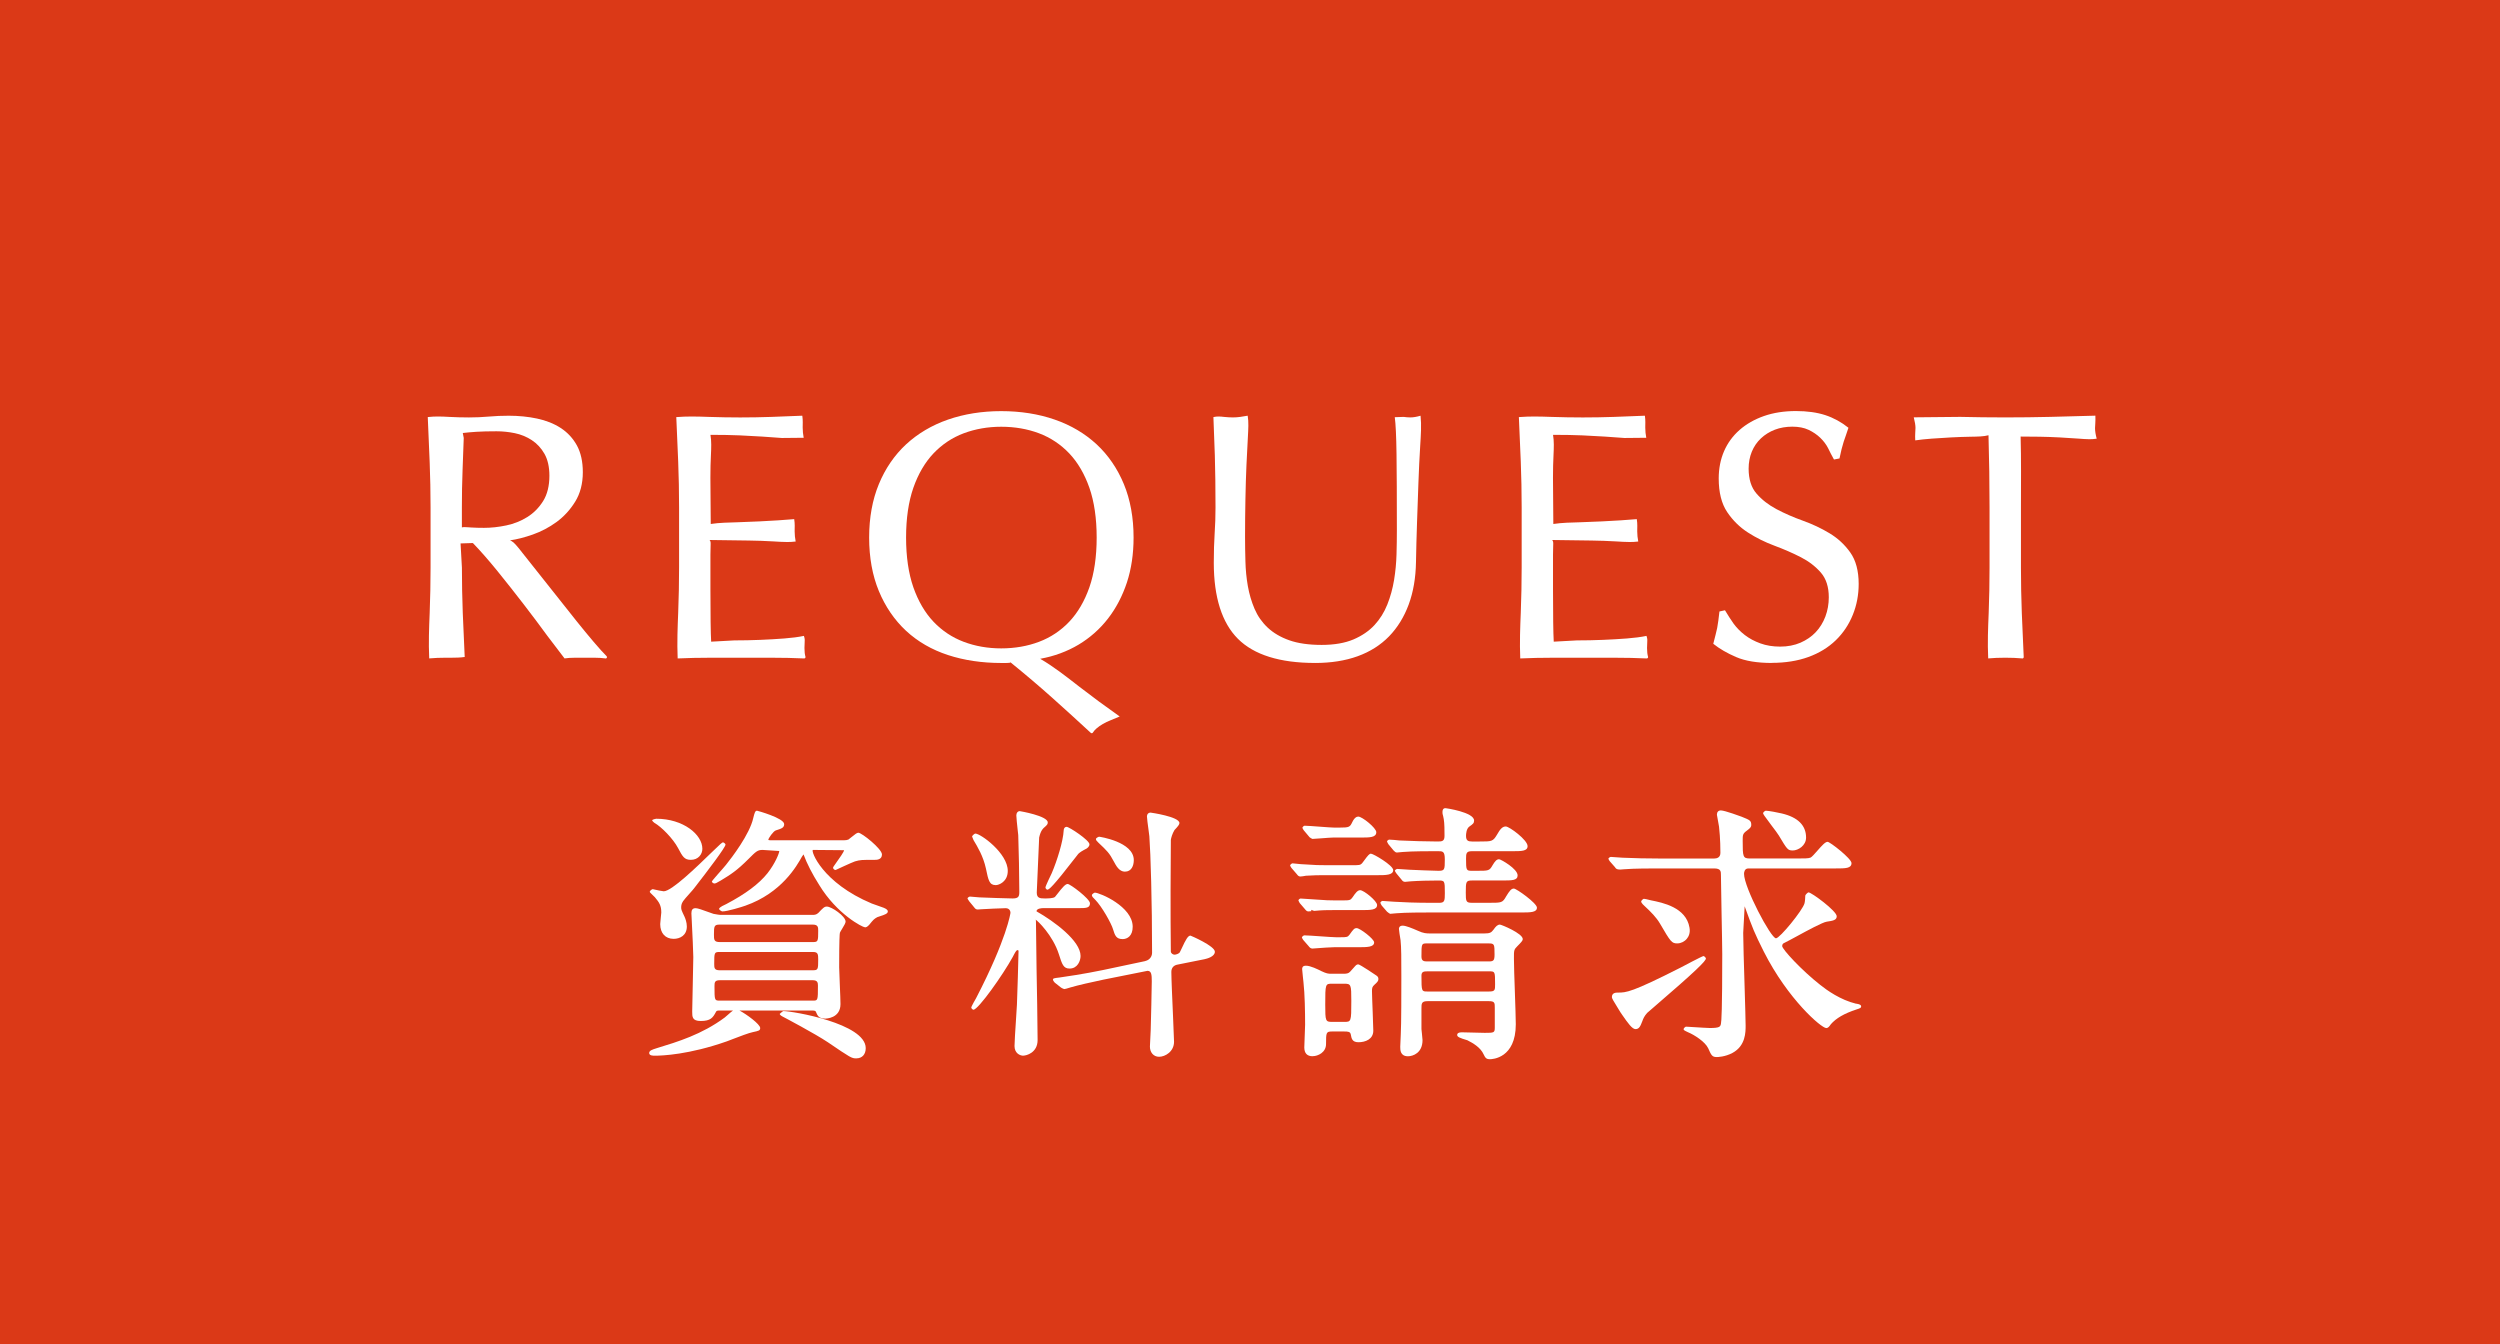 <?xml version="1.0" encoding="UTF-8"?><svg id="b" xmlns="http://www.w3.org/2000/svg" width="93" height="50" viewBox="0 0 93 50"><defs><style>.d{fill:#db3917;}.d,.e{stroke-width:0px;}.e{fill:#fff;}</style></defs><g id="c"><rect class="d" width="93" height="50"/><path class="e" d="M31.856,39.372c-.177,0-.209-.022-1.058-.599-.483-.323-1.618-.923-1.684-.956-.101-.051-.106-.088-.108-.101.009-.009.117-.104.131-.104.342,0,3.068.46,3.068,1.379,0,.234-.134.38-.35.38ZM24.36,39.272c-.068,0-.21,0-.21-.1,0-.092.115-.128.275-.178.79-.241,1.687-.514,2.534-1.142.02-.015.056-.047.098-.084.091-.081.158-.139.21-.176h-.479c-.103,0-.13.002-.155.052-.11.209-.195.337-.564.337-.319,0-.319-.154-.319-.35,0-.141.01-.552.02-.972.01-.441.021-.893.021-1.057,0-.18-.034-.872-.055-1.293-.01-.186-.016-.32-.016-.335,0-.133.048-.19.16-.19.073,0,.262.067.502.155.072.027.133.049.162.057.144.024.211.038.255.038h3.429c.056,0,.139,0,.215-.075.17-.18.222-.235.314-.235.179,0,.699.36.699.56,0,.051-.049.135-.129.267-.036.058-.076.125-.083.147-.01.04-.027.264-.027,1.285,0,.097.012.372.024.654.013.298.025.602.025.715,0,.534-.546.54-.569.54-.233,0-.282-.11-.321-.198-.035-.102-.06-.102-.179-.102h-2.688c.259.136.77.509.77.65,0,.095-.053.106-.274.153-.148.029-.497.163-.728.252l-.241.092c-1.407.494-2.403.533-2.675.533ZM26.779,36.464c-.19,0-.2.079-.2.22,0,.539.004.539.2.539h3.458c.187,0,.19,0,.19-.559,0-.105-.015-.2-.19-.2h-3.458ZM26.779,35.414c-.204,0-.21.012-.21.44,0,.145,0,.24.2.24h3.468c.194,0,.2-.034.2-.4,0-.194-.008-.28-.19-.28h-3.468ZM26.769,34.395c-.203,0-.21.064-.21.37,0,.192,0,.28.22.28h3.458c.195,0,.2-.03.2-.42,0-.123,0-.23-.2-.23h-3.468ZM25.06,34.925c-.309,0-.5-.211-.5-.55,0-.037.011-.138.021-.235.009-.085.019-.167.019-.195,0-.257-.076-.375-.238-.567-.191-.183-.191-.185-.191-.212,0-.013.035-.046.044-.055.01-.009.052-.035.065-.035.128.033.379.08.41.08.296,0,1.244-.923,1.754-1.419.386-.375.417-.4.455-.4.027,0,.09.053.09.08,0,.103-.637.943-1.171,1.63-.024.034-.095.113-.171.198-.099.111-.207.232-.235.277-.072.1-.072.197-.072.233,0,.078.005.098.125.348.026.058.085.208.085.362,0,.339-.264.46-.489.46ZM32.176,34.495c-.09,0-1.039-.484-1.701-1.573-.262-.415-.453-.787-.584-1.138h0s-.048.065-.06.086c-.187.335-.751,1.347-2.105,1.822-.121.043-.663.213-.856.213-.027,0-.12-.062-.12-.09,0-.02,0-.065.27-.185.714-.376,1.216-.751,1.53-1.145.29-.369.439-.748.439-.828l-.62-.04c-.188,0-.246.057-.521.333-.446.446-.656.574-1.037.806-.155.094-.195.11-.24.11-.027,0-.09-.042-.09-.07q0-.023.221-.273c.131-.148.281-.318.308-.355.206-.257.88-1.133,1.012-1.74.047-.186.068-.27.139-.27.01,0,1.01.274,1.01.5,0,.135-.097.165-.311.233-.09.027-.274.291-.279.347,0,.02.07.02.1.02h2.719c.062,0,.117-.009.161-.027.015-.008.067-.051.113-.089.137-.112.206-.165.256-.165.127,0,.879.6.879.809,0,.2-.203.2-.27.2-.493,0-.533,0-.736.058-.117.039-.712.317-.712.317-.003.001-.006.002-.01.002-.017,0-.041-.012-.054-.02-.014-.009-.037-.04-.037-.057,0-.028.014-.05.134-.217.089-.124.275-.383.275-.442l-1.159-.01c-.088.032.347,1.222,2.188,1.993.034.015.414.145.449.16.091.039.15.077.15.136,0,.08-.112.121-.298.18-.038.012-.085.027-.096.033-.124.071-.144.094-.294.279-.072.08-.116.099-.162.099ZM25.7,31.986c-.243,0-.307-.119-.475-.436-.188-.357-.627-.798-.88-.939-.016-.009-.085-.075-.085-.094,0-.028.122-.06.149-.06,1.013,0,1.719.59,1.719,1.119,0,.199-.15.41-.429.41Z"/><path class="e" d="M43.117,39.312c-.2,0-.34-.156-.34-.38,0-.045.029-.565.029-.609.011-.411.04-1.539.04-1.819,0-.242-.011-.389-.159-.389l-1.64.328c-.428.089-.956.209-1.225.289-.143.044-.202.062-.234.062-.013,0-.105-.045-.115-.054l-.236-.186c-.012-.01-.068-.084-.068-.099,0-.062.022-.065.241-.091.198-.027.927-.134,1.618-.278l1.558-.33c.258-.058.271-.269.271-.311,0-1.867-.053-3.704-.101-4.334-.004-.04-.017-.137-.032-.248-.026-.192-.058-.426-.058-.495,0-.081.055-.14.13-.14.011,0,1.079.152,1.079.39,0,.055-.059.127-.184.259-.087.145-.127.3-.136.367l-.01,1.872c0,.45,0,1.938.01,2.277,0,.063.068.121.14.121.035,0,.16-.028.196-.094.017-.027.041-.08.07-.144.15-.326.233-.472.323-.472.009,0,.909.385.909.6,0,.184-.298.26-.39.279l-.999.2c-.146.026-.23.124-.23.271,0,.246.035,1.022.063,1.665.021.457.037.846.037.933,0,.365-.325.56-.56.56ZM38.069,39.272c-.133,0-.329-.096-.329-.36,0-.134.029-.588.055-.977.017-.249.031-.471.035-.564.01-.127.06-1.912.06-2.007-.014-.013-.026-.02-.039-.02-.044,0-.088.082-.176.253-.365.667-1.285,1.966-1.464,1.966-.027,0-.08-.053-.08-.08,0-.044.175-.343.177-.346,1.153-2.223,1.282-3.175,1.282-3.182,0-.063-.038-.17-.18-.17-.179,0-.728.03-.896.039,0,0-.143.01-.144.01-.064,0-.097-.036-.13-.08l-.188-.229c-.007-.009-.061-.09-.061-.102,0-.028.062-.07.09-.07.024,0,.329.03.359.03.191.01,1.1.04,1.229.04.215,0,.25-.071.25-.24,0-.569-.021-1.588-.04-2.117l-.02-.181c-.021-.197-.051-.473-.051-.55,0-.096.052-.16.13-.16.011,0,1.039.177,1.039.42,0,.063-.025.088-.081.143-.104.087-.181.161-.239.418,0,0-.089,1.979-.089,2.048,0,.205.113.219.3.219.093,0,.312,0,.377-.057.013-.013.043-.052.081-.101.199-.258.309-.381.392-.381.093,0,.829.552.829.719,0,.18-.152.18-.43.18h-1.309c-.042,0-.25.006-.25.119.666.378,1.639,1.099,1.639,1.659,0,.182-.111.47-.409.47-.229,0-.278-.156-.398-.534-.226-.707-.793-1.25-.867-1.288.016.01.016.082.016.173,0,.117.021,1.536.021,1.669.01.379.039,2.219.039,2.639,0,.477-.424.58-.529.58ZM41.758,34.934c-.241,0-.285-.146-.353-.365-.057-.203-.411-.847-.672-1.108-.07-.067-.115-.11-.115-.165,0-.028.083-.09.11-.09.176,0,1.408.514,1.408,1.269,0,.339-.195.46-.379.46ZM38.959,33.096c-.027,0-.069-.052-.069-.08,0-.053.232-.527.234-.532.203-.472.426-1.197.445-1.589,0-.081.044-.137.109-.137.095,0,.85.498.85.65,0,.085-.077.138-.109.16-.148.073-.248.138-.306.195-.006.007-.041.052-.094.121-.866,1.12-.996,1.213-1.061,1.213ZM37.04,32.926c-.237,0-.274-.181-.364-.618-.1-.456-.309-.804-.462-1.058l-.053-.132c0-.028.092-.11.119-.11.199,0,1.209.731,1.209,1.389,0,.404-.329.53-.449.53ZM41.848,32.426c-.213,0-.329-.219-.414-.379-.163-.313-.257-.402-.567-.694-.076-.074-.098-.096-.098-.147,0-.028.092-.08.119-.08.013,0,1.289.188,1.289.869,0,.208-.086.43-.329.43Z"/><path class="e" d="M55.417,39.402c-.122,0-.163-.045-.226-.179-.112-.256-.399-.423-.606-.526-.279-.082-.378-.123-.378-.195,0-.066.057-.1.17-.1.058,0,.787.02.859.02.344,0,.37-.005.37-.2v-.729c0-.187,0-.25-.22-.25h-2.279c-.229,0-.229.088-.229.28v.76c0,.022.009.093.018.17.011.096.022.201.022.24,0,.474-.354.6-.54.6-.289,0-.289-.236-.289-.35,0-.034.02-.429.02-.47.021-.342.021-1.67.021-2.129,0-.648,0-1.117-.03-1.374-.022-.134-.06-.363-.06-.416,0-.036.014-.12.14-.12.119,0,.351.096.559.187.213.103.345.103.45.103h2.029c.204,0,.256-.03.34-.14.085-.122.148-.189.24-.189.052,0,.849.327.849.54,0,.057-.059.119-.204.265-.126.126-.126.151-.125.467,0,.243.017.723.034,1.212.018.512.035,1.035.035,1.224,0,1.263-.869,1.3-.969,1.3ZM53.098,36.134c-.133,0-.22.011-.22.16,0,.59.009.59.22.59h2.299c.22,0,.22-.057.22-.27,0-.48-.004-.48-.22-.48h-2.299ZM53.088,35.095c-.206,0-.21,0-.21.49,0,.167.095.18.21.18h2.299c.177,0,.21-.041.21-.26,0-.381-.005-.41-.22-.41h-2.289ZM48.83,39.292c-.205,0-.31-.111-.31-.33,0-.035.03-.767.03-.84,0-.479-.011-1.143-.061-1.583l-.023-.216c-.015-.126-.026-.237-.026-.269,0-.039,0-.13.14-.13.172,0,.438.133.582.205.184.087.247.095.368.095h.444c.112,0,.19-.01.248-.074.071-.074.117-.128.15-.167.065-.075.095-.109.156-.109.063,0,.677.417.682.421.05.037.067.071.067.129,0,.073-.053.124-.146.207-.085.077-.093.122-.093.242,0,.11.014.464.027.798.012.303.022.59.022.671,0,.317-.296.429-.55.429-.235,0-.26-.135-.288-.291-.021-.099-.089-.109-.251-.109h-.44c-.224,0-.229.033-.229.469,0,.307-.298.45-.5.45ZM49.559,36.594c-.255,0-.26,0-.26.78,0,.616.01.64.26.64h.44c.265,0,.27,0,.27-.78,0-.616-.011-.64-.27-.64h-.44ZM48.81,35.285c-.056,0-.099-.048-.13-.09l-.198-.227c-.008-.009-.052-.081-.052-.093,0-.028.062-.08.09-.08.092,0,.349.018.603.036.243.017.483.034.566.034h.19c.205,0,.256-.003.319-.089.15-.211.182-.25.271-.25.123,0,.649.403.649.53,0,.18-.265.18-.6.18h-.88c-.138,0-.46.024-.659.039-.091.007-.157.012-.17.012ZM51.719,33.995c-.016,0-.11-.067-.12-.079l-.198-.228c-.008-.009-.052-.091-.052-.103,0-.028.053-.07.08-.07.036,0,.405.03.439.03.293.02.811.04,1.38.04h.29c.201,0,.21-.074.21-.36,0-.466-.003-.47-.25-.47-.299,0-.737.01-1.016.03-.019,0-.198.02-.214.02-.065,0-.1-.038-.13-.081l-.188-.228c-.008-.009-.062-.09-.062-.102,0-.028.062-.07.09-.07.029,0,.414.03.45.03.162.01.959.04,1.079.04.233,0,.24-.035.24-.42,0-.31-.076-.31-.261-.31h-.005c-.291,0-.953,0-1.3.03-.139.014-.191.02-.214.02-.051,0-.081-.031-.123-.073l-.195-.235c-.008-.009-.052-.09-.052-.102,0-.028.053-.07.08-.07.061,0,.316.021.378.031.384.019,1.032.039,1.421.039.171,0,.26-.009.26-.21,0-.207,0-.454-.028-.621-.013-.082-.031-.149-.044-.197-.018-.164.029-.212.112-.212.011,0,1.06.15,1.06.46,0,.097-.041.13-.172.221-.118.08-.128.287-.128.349,0,.176.077.21.22.21h.29c.444,0,.491,0,.637-.245.131-.235.216-.314.333-.314.13,0,.81.501.81.73,0,.19-.222.19-.59.19h-1.489c-.201,0-.21.086-.21.28,0,.437.007.449.229.449h.16c.453,0,.48,0,.596-.205.09-.15.152-.225.244-.225.063,0,.689.355.689.6,0,.19-.206.19-.58.19h-1.109c-.232,0-.239.038-.239.45,0,.326.007.38.229.38h.649c.454,0,.491,0,.626-.244.12-.195.187-.286.284-.286.096,0,.859.544.859.71,0,.18-.247.18-.59.18h-3.392c-.243,0-.915,0-1.252.03-.022,0-.202.02-.224.02ZM48.67,33.905c-.054,0-.086-.035-.129-.089l-.188-.218c-.008-.009-.052-.091-.052-.103,0-.028.053-.07.08-.07.025,0,.623.041.623.041.327.023.42.029.656.029h.26c.292,0,.316-.003.398-.119.102-.152.182-.261.281-.261.137,0,.629.402.629.55,0,.19-.247.19-.589.19h-1.032c-.246,0-.405,0-.723.03l-.108-.04.006.05c-.048.005-.097.01-.112.01ZM48.37,32.606c-.062,0-.094-.042-.124-.082l-.203-.235c-.008-.009-.052-.081-.052-.093,0-.028.062-.08.09-.08.021,0,.28.03.3.03.61.04.681.04.979.04h.909c.312,0,.323-.002.396-.067.013-.013.042-.053.076-.1.144-.197.2-.262.257-.262.091,0,.829.436.829.61,0,.19-.277.19-.6.19h-1.921c-.247,0-.416,0-.725.02-.033.009-.177.03-.213.03ZM48.82,31.207c-.014,0-.093-.051-.103-.061l-.216-.257c-.008-.009-.052-.08-.052-.092,0-.028.053-.08.08-.08.093,0,.343.019.586.037.227.017.446.033.523.033h.18c.376,0,.398-.02.485-.201.082-.173.167-.209.225-.209.146,0,.67.425.67.58,0,.2-.247.2-.59.2h-1.02c-.063,0-.253.014-.429.028-.154.012-.299.023-.341.023Z"/><path class="e" d="M63.858,39.322c-.169,0-.199-.07-.315-.33-.116-.242-.518-.498-.752-.594-.139-.065-.161-.079-.161-.116,0-.028.062-.09.089-.09.02,0,.132.007.271.016.229.014.531.034.618.034.365,0,.39-.049.411-.159.019-.079.049-.516.049-2.589,0-.241-.014-.899-.026-1.539-.012-.606-.023-1.195-.023-1.399,0-.134,0-.25-.25-.25h-2.093c-.231,0-.904,0-1.251.03-.024,0-.146.012-.157.012-.134,0-.164-.043-.189-.087l-.195-.222c-.008-.009-.052-.08-.052-.092,0-.028.062-.07.09-.07.036,0,.411.03.439.03.461.02.9.03,1.369.03h2.039c.086,0,.23-.027.23-.21,0-.079,0-.527-.051-.974,0,0-.079-.428-.079-.445,0-.102.055-.16.149-.16.141,0,.742.223.768.233.309.124.361.145.361.307,0,.087-.054.128-.161.21-.158.115-.158.161-.158.379,0,.604.008.659.279.659h1.739c.273,0,.438,0,.508-.034.046-.019.158-.147.248-.25.183-.208.299-.336.384-.336.09,0,.89.625.89.79,0,.2-.222.2-.59.2h-3.248c-.152,0-.16.167-.16.2,0,.507.998,2.399,1.189,2.399.142,0,.995-1.046,1.061-1.302.018-.062.029-.234.029-.287,0-.028.092-.12.119-.12.111,0,1.05.693,1.05.889,0,.146-.14.167-.372.202-.15.02-.726.332-1.105.539-.204.111-.378.205-.46.244-.049.02-.092.048-.092.125.006.123.719.896,1.411,1.44.252.203.759.562,1.329.701h0c.007,0,.198.017.198.098,0,.061-.036.073-.169.116-.471.155-.761.329-.956.549-.06.087-.102.145-.174.145-.183,0-1.425-1.069-2.324-2.846-.35-.7-.409-.847-.711-1.684l-.054.992c0,.295.027,1.188.052,1.996.02.671.038,1.284.038,1.452,0,.243,0,.749-.485,1.013-.28.152-.562.156-.594.156ZM60.84,38.283c-.12,0-.278-.216-.488-.521l-.062-.09-.071-.115c-.202-.323-.257-.422-.257-.463,0-.17.155-.17.229-.17.3,0,.498,0,2.336-.934.007-.004.798-.425.843-.425.027,0,.09.062.09.09,0,.09-.331.43-1.978,1.846-.118.102-.195.168-.206.178-.107.117-.151.222-.178.3-.074.192-.117.304-.258.304ZM62.399,35.095c-.212,0-.248-.052-.652-.745-.131-.221-.323-.419-.571-.648-.009-.006-.125-.109-.125-.167,0-.028.072-.1.1-.1.03,0,.108.017.27.058.429.086,1.302.26,1.428,1.013.037.203-.034.34-.101.419-.087.104-.221.169-.348.169ZM66.687,31.637c-.183,0-.207-.042-.513-.554-.036-.063-.157-.223-.279-.384-.279-.37-.308-.416-.308-.451,0-.028.072-.09.1-.09.1,0,.479.073.593.102.601.141.906.444.906.898,0,.297-.291.48-.499.48Z"/><path class="e" d="M22.522,24.493c-.128-.017-.256-.025-.384-.025h-.767c-.127,0-.251.008-.37.025l-.639-.839c-.265-.364-.557-.753-.877-1.169-.32-.416-.647-.829-.98-1.241-.333-.41-.638-.758-.914-1.043l-.458.015.05.899c0,.571.011,1.134.032,1.688.021.554.046,1.1.072,1.637-.172.024-.324.027-.474.027-.071,0-.142,0-.214,0-.224,0-.435.008-.632.026-.028-.589-.005-1.135.017-1.689.021-.554.033-1.117.033-1.688v-2.236c0-.571-.012-1.132-.033-1.682-.021-.55-.045-1.111-.071-1.683.14-.016.267-.021.388-.021.142,0,.274.008.406.015.241.013.487.02.738.02.249,0,.495-.011.735-.032.245-.022.493-.032.746-.032.366,0,.72.035,1.051.105.333.07.63.188.881.351.254.165.456.383.602.648.146.266.221.602.221.999,0,.424-.097.794-.287,1.099-.188.303-.423.557-.695.755-.271.197-.565.352-.877.462-.311.109-.596.182-.849.217.137.05.279.231.461.466.183.233,2.016,2.541,2.016,2.541.225.281.437.538.636.772.198.233.357.409.479.53.016.015.02.038.01.058-.009.017-.026.028-.045.028-.002,0-.005,0-.007,0ZM17.292,19.609c.07,0,.153.009.241.014.143.009.299.013.472.013.265,0,.543-.03.828-.09.283-.059.547-.164.783-.312.235-.146.433-.346.589-.595.154-.247.233-.564.233-.942,0-.326-.062-.6-.183-.814-.121-.213-.28-.384-.472-.509-.192-.126-.405-.213-.632-.26-.23-.047-.46-.07-.68-.07-.302,0-.553.006-.751.019-.197.013-.365.028-.504.045l.035.184-.043,1.185c-.018.467-.026.935-.026,1.402v.741c.03-.009.066-.012.108-.012Z"/><path class="e" d="M29.911,24.494c-.39-.018-.777-.026-1.161-.026h-2.36c-.389,0-.783.008-1.181.026-.025-.606-.002-1.159.02-1.709.021-.55.033-1.111.033-1.682v-2.236c0-.572-.012-1.134-.033-1.688-.021-.554-.045-1.109-.071-1.663.203-.016.395-.022.58-.022.218,0,.427.008.636.015.384.013.772.02,1.161.02s.774-.007,1.155-.02c.381-.013.767-.028,1.156-.045.026.186.014.313.014.44s.013.254.037.381l-.812.008-.729-.052c-.255-.017-.534-.032-.836-.045-.304-.013-.667-.02-1.091-.02.041.229.03.494.018.745-.013.251-.02.536-.02.855,0,.338.013,1.716.013,1.716.331-.05.673-.054.977-.063.303-.009.58-.02.83-.033l.695-.039c.212-.013.413-.028.603-.045.029.187.016.318.016.453,0,.127.014.253.038.38-.107.013-.212.018-.316.018-.169,0-.338-.012-.521-.023-.298-.017-.596-.028-.896-.032,0,0-1.318-.02-1.475-.02.05.028.048.114.044.206-.005.091-.007.205-.007.342v1.287c0,.494.002.901.007,1.221.004.32.011.562.02.726l.86-.047c.328,0,.65-.007.966-.02.315-.013.614-.03.896-.052.279-.021.521-.053.729-.096.041.119.031.183.027.253-.005.073-.007.139-.007.199,0,.134.013.243.037.323.005.016.002.032-.009.045-.009.012-.023.019-.039.019h-.002Z"/><path class="e" d="M40.612,27.276c-.013,0-.024-.005-.034-.013-.478-.442-.957-.879-1.442-1.312-.485-.433-1-.87-1.545-1.312-.006.019-.073.024-.164.024h-.182c-.714,0-1.38-.099-1.979-.295-.601-.196-1.126-.499-1.56-.901-.433-.403-.773-.901-1.013-1.48-.24-.58-.361-1.249-.361-1.988s.121-1.409.361-1.989c.239-.58.58-1.077,1.013-1.48.435-.402.958-.712,1.559-.921.601-.209,1.267-.315,1.979-.315.722,0,1.392.106,1.992.315.601.208,1.124.518,1.559.921.433.403.773.9,1.013,1.48.24.58.361,1.249.361,1.989,0,.607-.084,1.17-.249,1.673-.167.502-.403.953-.704,1.341-.302.389-.67.715-1.093.968-.424.253-.904.431-1.428.526.491.284.966.657,1.445,1.03.481.372.985.744,1.513,1.116-.241.107-.444.171-.627.279-.183.108-.308.216-.372.321-.008.013-.021.021-.036.023-.002,0-.005,0-.007,0ZM37.245,15.875c-.495,0-.964.082-1.394.243-.428.161-.807.413-1.125.748-.317.334-.569.766-.75,1.282-.179.517-.27,1.139-.27,1.849s.091,1.333.27,1.849c.181.516.433.948.75,1.282.318.335.697.587,1.125.748.429.162.897.244,1.394.244.504,0,.977-.082,1.405-.244.429-.161.808-.413,1.126-.748.317-.334.569-.766.75-1.282.179-.516.27-1.138.27-1.849s-.091-1.333-.27-1.849c-.181-.516-.433-.948-.75-1.282-.318-.335-.697-.586-1.126-.748-.43-.162-.902-.243-1.405-.243Z"/><path class="e" d="M48.92,24.662c-1.309,0-2.273-.302-2.869-.898-.597-.596-.898-1.548-.898-2.83,0-.408.011-.771.032-1.089.021-.315.032-.637.032-.965,0-.728-.009-1.373-.025-1.936-.018-.563-.035-1.04-.053-1.429.074-.016.138-.021.196-.021.069,0,.132.008.197.015.119.012.23.019.333.019.093,0,.184-.007.272-.019l.277-.045c.041.244.023.493.007.799-.018.308-.035.656-.053,1.046-.017.389-.03.81-.038,1.26-.009.45-.014.918-.014,1.403,0,.294.005.599.014.915.008.313.038.621.09.916.052.295.136.58.25.847.114.266.279.501.489.698.211.198.48.356.801.47.323.115.729.173,1.206.173.467,0,.865-.069,1.183-.204.316-.135.58-.315.782-.534.203-.219.363-.477.478-.765.114-.287.199-.594.251-.912.052-.318.082-.637.091-.955.009-.32.013-.614.013-.883,0-1.23-.004-2.179-.013-2.846-.009-.665-.031-1.126-.065-1.372l.331-.011c.083.012.168.019.252.019.107,0,.233-.021.376-.063.038.355.012.716-.014,1.136-.026.42-.048.87-.065,1.351l-.052,1.482c-.018.507-.03.999-.039,1.475-.009.583-.1,1.114-.27,1.576-.171.464-.417.864-.732,1.188-.316.325-.71.574-1.17.74-.459.166-.991.25-1.583.25Z"/><path class="e" d="M61.255,24.494c-.39-.018-.777-.026-1.161-.026h-2.36c-.389,0-.783.008-1.181.026-.025-.606-.002-1.159.02-1.709.021-.55.033-1.111.033-1.682v-2.236c0-.572-.012-1.134-.033-1.688-.021-.554-.045-1.109-.071-1.663.203-.016.395-.022.58-.022.218,0,.427.008.636.015.384.013.772.02,1.161.02s.774-.007,1.155-.02c.381-.013.767-.028,1.156-.045.026.186.014.313.014.44s.013.254.037.381l-.812.008-.729-.052c-.255-.017-.534-.032-.836-.045-.304-.013-.667-.02-1.091-.02.041.229.03.494.018.745-.013.251-.02.536-.02.855,0,.338.013,1.716.013,1.716.331-.05.673-.054.977-.063.303-.009.58-.02.83-.033l.695-.039c.212-.013.413-.028.603-.045.029.187.016.318.016.453,0,.127.014.253.038.38-.107.013-.212.018-.316.018-.169,0-.338-.012-.521-.023-.298-.017-.596-.028-.896-.032,0,0-1.318-.02-1.475-.02.05.028.048.114.044.206-.005.091-.007.205-.007.342v1.287c0,.494.002.901.007,1.221.004.32.011.562.02.726l.86-.047c.328,0,.65-.007.966-.02.315-.013.614-.03.896-.052.279-.021.521-.053.729-.096.041.119.031.183.027.253-.005.073-.007.139-.007.199,0,.134.013.243.037.323.005.016.002.032-.009.045-.009.012-.023.019-.039.019h-.002Z"/><path class="e" d="M65.911,24.662c-.543,0-.989-.073-1.326-.219-.336-.144-.622-.31-.851-.494.062-.253.114-.43.145-.588.029-.159.058-.364.084-.614l.206-.045c.114.183.206.34.319.495.114.156.255.3.419.426.165.127.359.231.579.311.218.08.466.12.736.12.278,0,.531-.049.754-.145.223-.097.414-.228.568-.391.155-.164.276-.36.36-.582.084-.224.127-.465.127-.717,0-.384-.099-.692-.294-.917-.199-.229-.45-.422-.745-.573-.303-.155-.628-.297-.977-.427-.354-.131-.688-.297-.991-.492-.307-.197-.567-.453-.774-.762-.209-.311-.314-.732-.314-1.25,0-.368.067-.709.199-1.014s.327-.571.578-.791c.251-.22.556-.394.907-.517.352-.123.751-.185,1.187-.185.418,0,.786.051,1.095.152.309.102.598.26.86.47-.063.207-.127.36-.178.522-.053.164-.104.37-.155.619l-.205.04c-.09-.153-.147-.283-.22-.424-.07-.137-.168-.266-.29-.384-.121-.117-.268-.217-.435-.296-.166-.078-.369-.118-.603-.118-.236,0-.455.038-.652.113-.196.076-.37.184-.516.321-.146.137-.261.304-.34.496-.079.192-.119.405-.119.631,0,.393.099.706.294.929.197.228.448.423.745.58.3.159.628.302.975.426.355.127.688.284.99.466.31.185.57.426.776.716.209.293.314.688.314,1.173,0,.404-.073.791-.219,1.15-.145.36-.358.679-.635.947s-.619.477-1.02.622c-.397.144-.855.217-1.361.217Z"/><path class="e" d="M75.226,24.493c-.197-.018-.409-.026-.632-.026s-.436.008-.633.026c-.028-.589-.005-1.135.018-1.689.021-.554.032-1.117.032-1.688v-2.236c0-.901-.013-1.797-.039-2.689-.176.049-.411.051-.657.055-.246.004-.493.013-.739.026-.247.013-.484.028-.714.045s-.434.039-.615.065c-.013-.213.009-.348.009-.466,0-.092-.021-.223-.064-.391l1.727-.017c.547.013,1.104.02,1.677.02s1.13-.007,1.676-.02l1.676-.045c.009.231-.013.367-.013.466,0,.107.021.238.062.39-.095.015-.186.02-.274.02-.131,0-.259-.012-.395-.022-.229-.018-.467-.033-.714-.045-.246-.013-.493-.022-.739-.026-.247-.004-.482-.006-.708-.006.024.844.012,1.74.012,2.641v2.236c0,.571.011,1.134.032,1.688.021.554.045,1.1.071,1.637,0,.014-.005.029-.016.039-.009.009-.021.014-.034.014,0,0-.003,0-.005,0Z"/></g></svg>